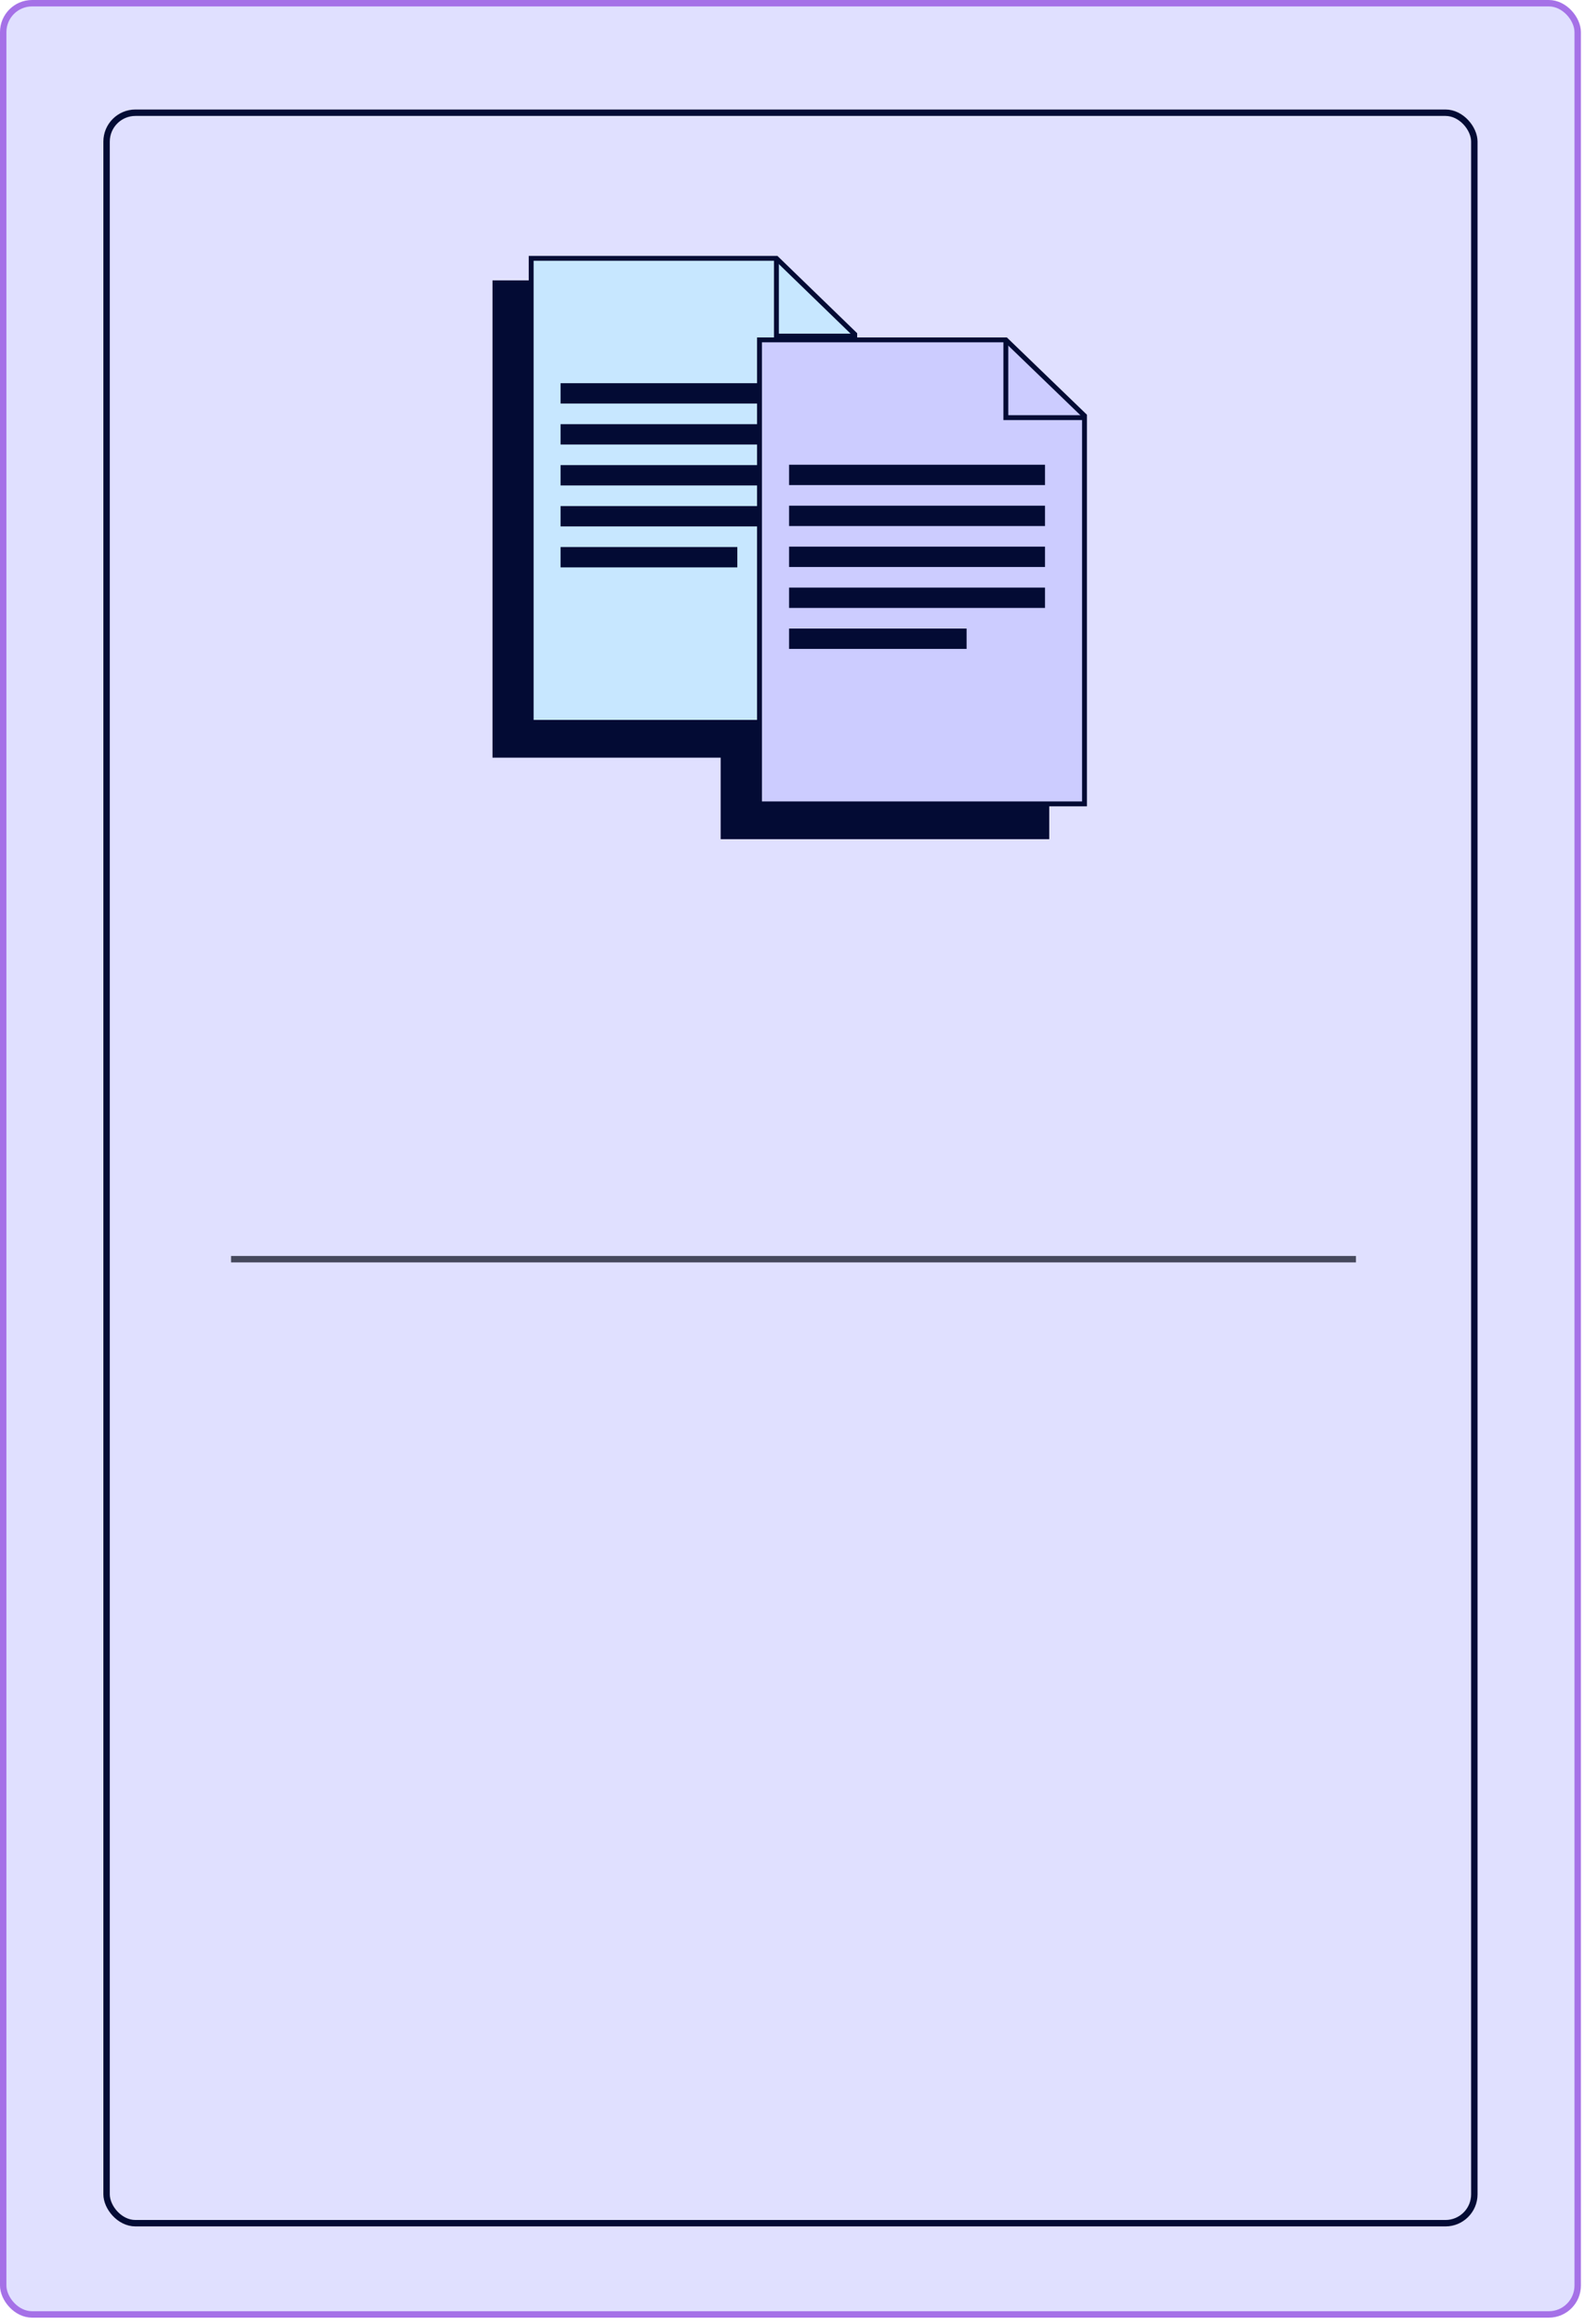 <?xml version="1.0" encoding="UTF-8"?> <svg xmlns="http://www.w3.org/2000/svg" width="247" height="362" viewBox="0 0 247 362" fill="none"> <rect x="0.5" y="0.5" width="245.361" height="360.014" rx="4.5" fill="#CCCCFF" fill-opacity="0.6" stroke="#A571E7"></rect> <path d="M36.008 196.141H211.303" stroke="#45485C"></path> <path d="M163.508 130.72H112.305V56.373H155.736L160.103 62.632L163.508 65.343V130.72Z" fill="#030B34"></path> <g clip-path="url(#clip0_1482_2083)"> <path d="M127.726 118.021H76.75V43.674H119.988L124.336 49.933L127.726 52.644V118.021Z" fill="#030B34"></path> <path d="M133.199 112.519H82.777V40.242H120.997L133.199 52.066V112.519Z" fill="#C7E7FF"></path> <path fill-rule="evenodd" clip-rule="evenodd" d="M82.394 39.861H121.15L133.578 51.904V112.9H82.394V39.861ZM83.156 40.623V112.138H132.816V52.227L120.841 40.623H83.156Z" fill="#030B34"></path> <path fill-rule="evenodd" clip-rule="evenodd" d="M120.613 40.242H121.375V51.974H133.196V52.736H120.613V40.242Z" fill="#030B34"></path> <path d="M127.067 59.691H87.359V62.859H127.067V59.691Z" fill="#030B34"></path> <path d="M127.067 66.072H87.359V69.24H127.067V66.072Z" fill="#030B34"></path> <path d="M127.067 72.449H87.359V75.617H127.067V72.449Z" fill="#030B34"></path> <path d="M127.067 78.83H87.359V81.998H127.067V78.83Z" fill="#030B34"></path> <path d="M114.902 85.211H87.359V88.379H114.902V85.211Z" fill="#030B34"></path> </g> <path d="M169.006 125.218H118.359V52.941H156.75L169.006 64.765V125.218Z" fill="#CCCCFF"></path> <path fill-rule="evenodd" clip-rule="evenodd" d="M117.977 52.56H156.902L169.385 64.603V125.599H117.977V52.56ZM118.738 53.322V124.838H168.623V64.927L156.594 53.322H118.738Z" fill="#030B34"></path> <path fill-rule="evenodd" clip-rule="evenodd" d="M156.367 52.941H157.129V64.673H169.004V65.435H156.367V52.941Z" fill="#030B34"></path> <path d="M162.85 72.391H122.965V75.559H162.85V72.391Z" fill="#030B34"></path> <path d="M162.85 78.772H122.965V81.94H162.85V78.772Z" fill="#030B34"></path> <path d="M162.85 85.148H122.965V88.317H162.85V85.148Z" fill="#030B34"></path> <path d="M162.85 91.529H122.965V94.697H162.85V91.529Z" fill="#030B34"></path> <path d="M150.631 97.91H122.965V101.078H150.631V97.91Z" fill="#030B34"></path> <rect x="16.609" y="17.557" width="213.145" height="328.745" rx="4.5" stroke="#030B34"></rect> <defs> <clipPath id="clip0_1482_2083"> <rect width="56.891" height="78.224" fill="white" transform="translate(76.75 39.797)"></rect> </clipPath> </defs> </svg> 
